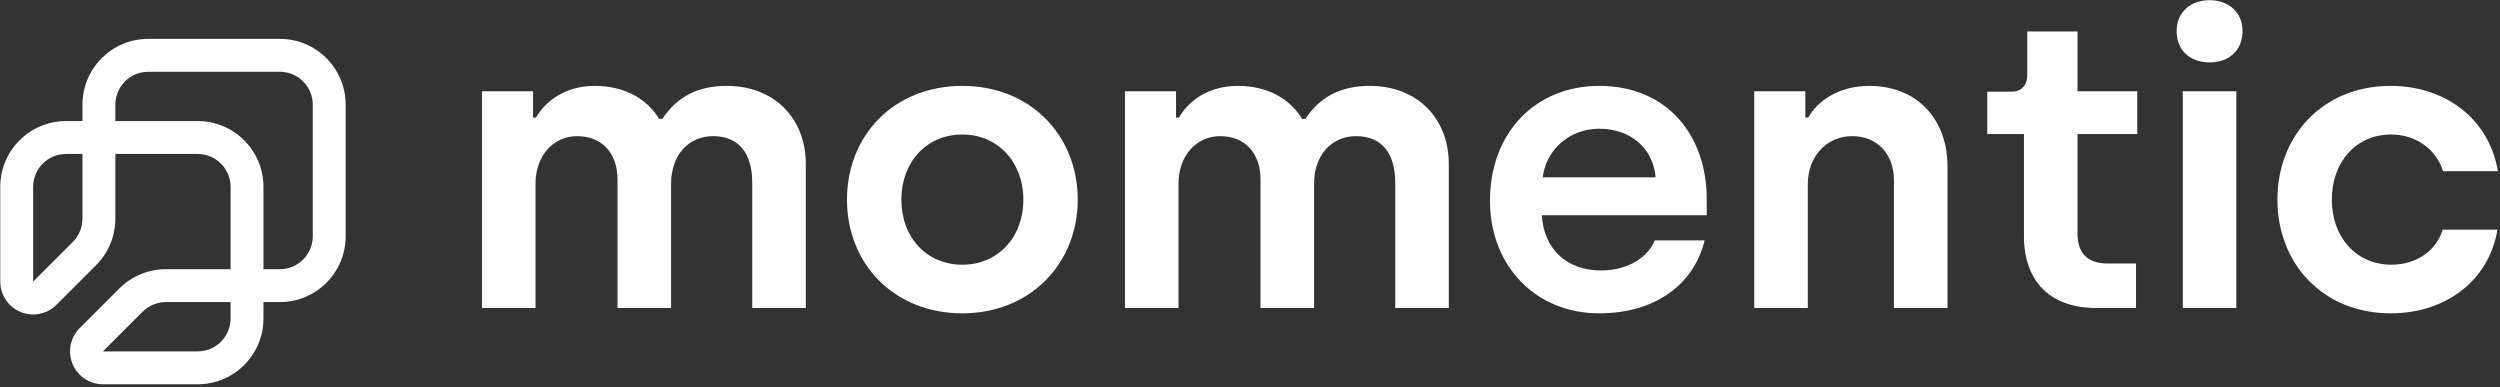 <svg width="898" height="139" viewBox="0 0 898 139" fill="none" xmlns="http://www.w3.org/2000/svg">
<rect x="0" y="0" width="898" height="139" fill="#333333" stroke="none"/>
<path d="M173.12 110.622V32.774H191.472V42.246H192.508C195.912 36.326 203.016 30.85 213.672 30.85C224.328 30.85 232.32 35.438 236.76 42.69H237.944C243.272 34.55 250.968 30.85 261.032 30.85C278.2 30.85 289.448 42.542 289.448 58.97V110.622H270.208V65.63C270.208 54.974 265.324 48.906 256.148 48.906C247.416 48.906 241.052 55.566 241.052 66.074V110.622H221.812V64.446C221.812 54.974 216.188 48.906 207.308 48.906C198.724 48.906 192.36 56.01 192.36 65.926V110.622H173.12Z" fill="white"/>
<path d="M345.68 112.546C321.26 112.546 304.24 94.934 304.24 71.698C304.24 48.61 321.112 30.85 345.68 30.85C370.1 30.85 387.12 48.61 387.12 71.698C387.12 94.786 369.952 112.546 345.68 112.546ZM345.68 95.082C358.408 95.082 367.584 85.314 367.584 71.698C367.584 58.23 358.408 48.314 345.68 48.314C332.804 48.314 323.776 58.23 323.776 71.698C323.776 85.462 332.952 95.082 345.68 95.082Z" fill="white"/>
<path d="M404.081 110.622V32.774H422.433V42.246H423.469C426.873 36.326 433.977 30.85 444.633 30.85C455.289 30.85 463.281 35.438 467.721 42.69H468.905C474.233 34.55 481.929 30.85 491.993 30.85C509.161 30.85 520.409 42.542 520.409 58.97V110.622H501.169V65.63C501.169 54.974 496.285 48.906 487.109 48.906C478.377 48.906 472.013 55.566 472.013 66.074V110.622H452.773V64.446C452.773 54.974 447.149 48.906 438.269 48.906C429.685 48.906 423.321 56.01 423.321 65.926V110.622H404.081Z" fill="white"/>
<path d="M574.421 112.546C551.481 112.546 535.201 95.378 535.201 72.142C535.201 47.574 551.629 30.85 574.421 30.85C599.433 30.85 613.049 49.35 613.049 71.254V77.322H553.849C554.441 89.162 562.581 97.154 575.013 97.154C584.485 97.154 591.737 92.714 594.401 86.35H612.309C608.461 102.186 594.549 112.546 574.421 112.546ZM554.145 63.706H594.697C593.809 53.198 585.669 46.242 574.421 46.242C563.617 46.242 555.329 53.938 554.145 63.706Z" fill="white"/>
<path d="M630.128 110.622V32.774H648.48V42.246H649.516C652.624 36.474 660.32 30.85 671.42 30.85C688.884 30.85 699.54 43.134 699.54 59.71V110.622H680.3V64.742C680.3 55.27 674.232 48.906 665.352 48.906C656.028 48.906 649.368 56.306 649.368 66.074V110.622H630.128Z" fill="white"/>
<path d="M752.903 110.622C736.771 110.622 727.003 101.446 727.003 84.722V48.166H713.831V32.922H722.563C725.967 32.922 728.187 30.702 728.187 27.002V11.314H746.243V32.774H767.703V48.166H746.243V83.982C746.243 90.494 749.499 94.638 756.899 94.638H767.259V110.622H752.903Z" fill="white"/>
<path d="M793.674 22.414C786.718 22.414 781.834 18.122 781.834 11.166C781.834 4.506 786.718 0.066 793.674 0.066C800.63 0.066 805.514 4.506 805.514 11.166C805.514 18.122 800.63 22.414 793.674 22.414ZM784.054 110.622V32.774H803.294V110.622H784.054Z" fill="white"/>
<path d="M858.749 112.546C834.329 112.546 818.049 94.638 818.049 71.698C818.049 48.758 834.329 30.85 858.749 30.85C878.729 30.85 894.269 43.134 897.229 61.486H877.545C875.177 53.79 867.925 48.314 858.897 48.314C845.873 48.314 837.585 58.674 837.585 71.698C837.585 85.166 846.317 95.082 859.045 95.082C867.925 95.082 875.177 90.05 877.397 82.502H897.081C894.121 100.558 878.729 112.546 858.749 112.546Z" fill="white"/>
<path d="M100.524 13.965H53.252C40.196 13.965 29.615 24.546 29.615 37.601V43.486H23.727C10.672 43.486 0.091 54.067 0.091 67.122V101.134C0.091 105.916 2.971 110.227 7.389 112.057C11.806 113.887 16.891 112.875 20.273 109.494L34.51 95.257C38.943 90.824 41.434 84.811 41.434 78.541V55.304H70.999C77.527 55.304 82.822 60.594 82.822 67.122V96.696H59.577C53.307 96.696 47.294 99.187 42.86 103.62L28.627 117.853C25.246 121.234 24.235 126.319 26.065 130.737C27.895 135.154 32.205 138.035 36.987 138.035H70.999C84.056 138.035 94.64 127.451 94.64 114.394V108.514H100.524C113.579 108.514 124.164 97.929 124.164 84.874V37.601C124.164 24.546 113.579 13.965 100.524 13.965ZM29.615 78.544C29.615 81.68 28.37 84.687 26.153 86.904L11.909 101.148V67.122C11.909 60.594 17.2 55.304 23.727 55.304H29.615V78.544ZM82.822 114.394C82.822 120.924 77.529 126.217 70.999 126.217H36.974L51.213 111.977C53.431 109.76 56.438 108.514 59.573 108.514H82.822V114.394ZM112.346 84.874C112.346 91.402 107.052 96.696 100.524 96.696H94.64V67.122C94.64 54.067 84.055 43.486 70.999 43.486H41.434V37.601C41.434 31.074 46.724 25.783 53.252 25.783H100.524C107.052 25.783 112.346 31.074 112.346 37.601V84.874Z" fill="white"/>
</svg>

